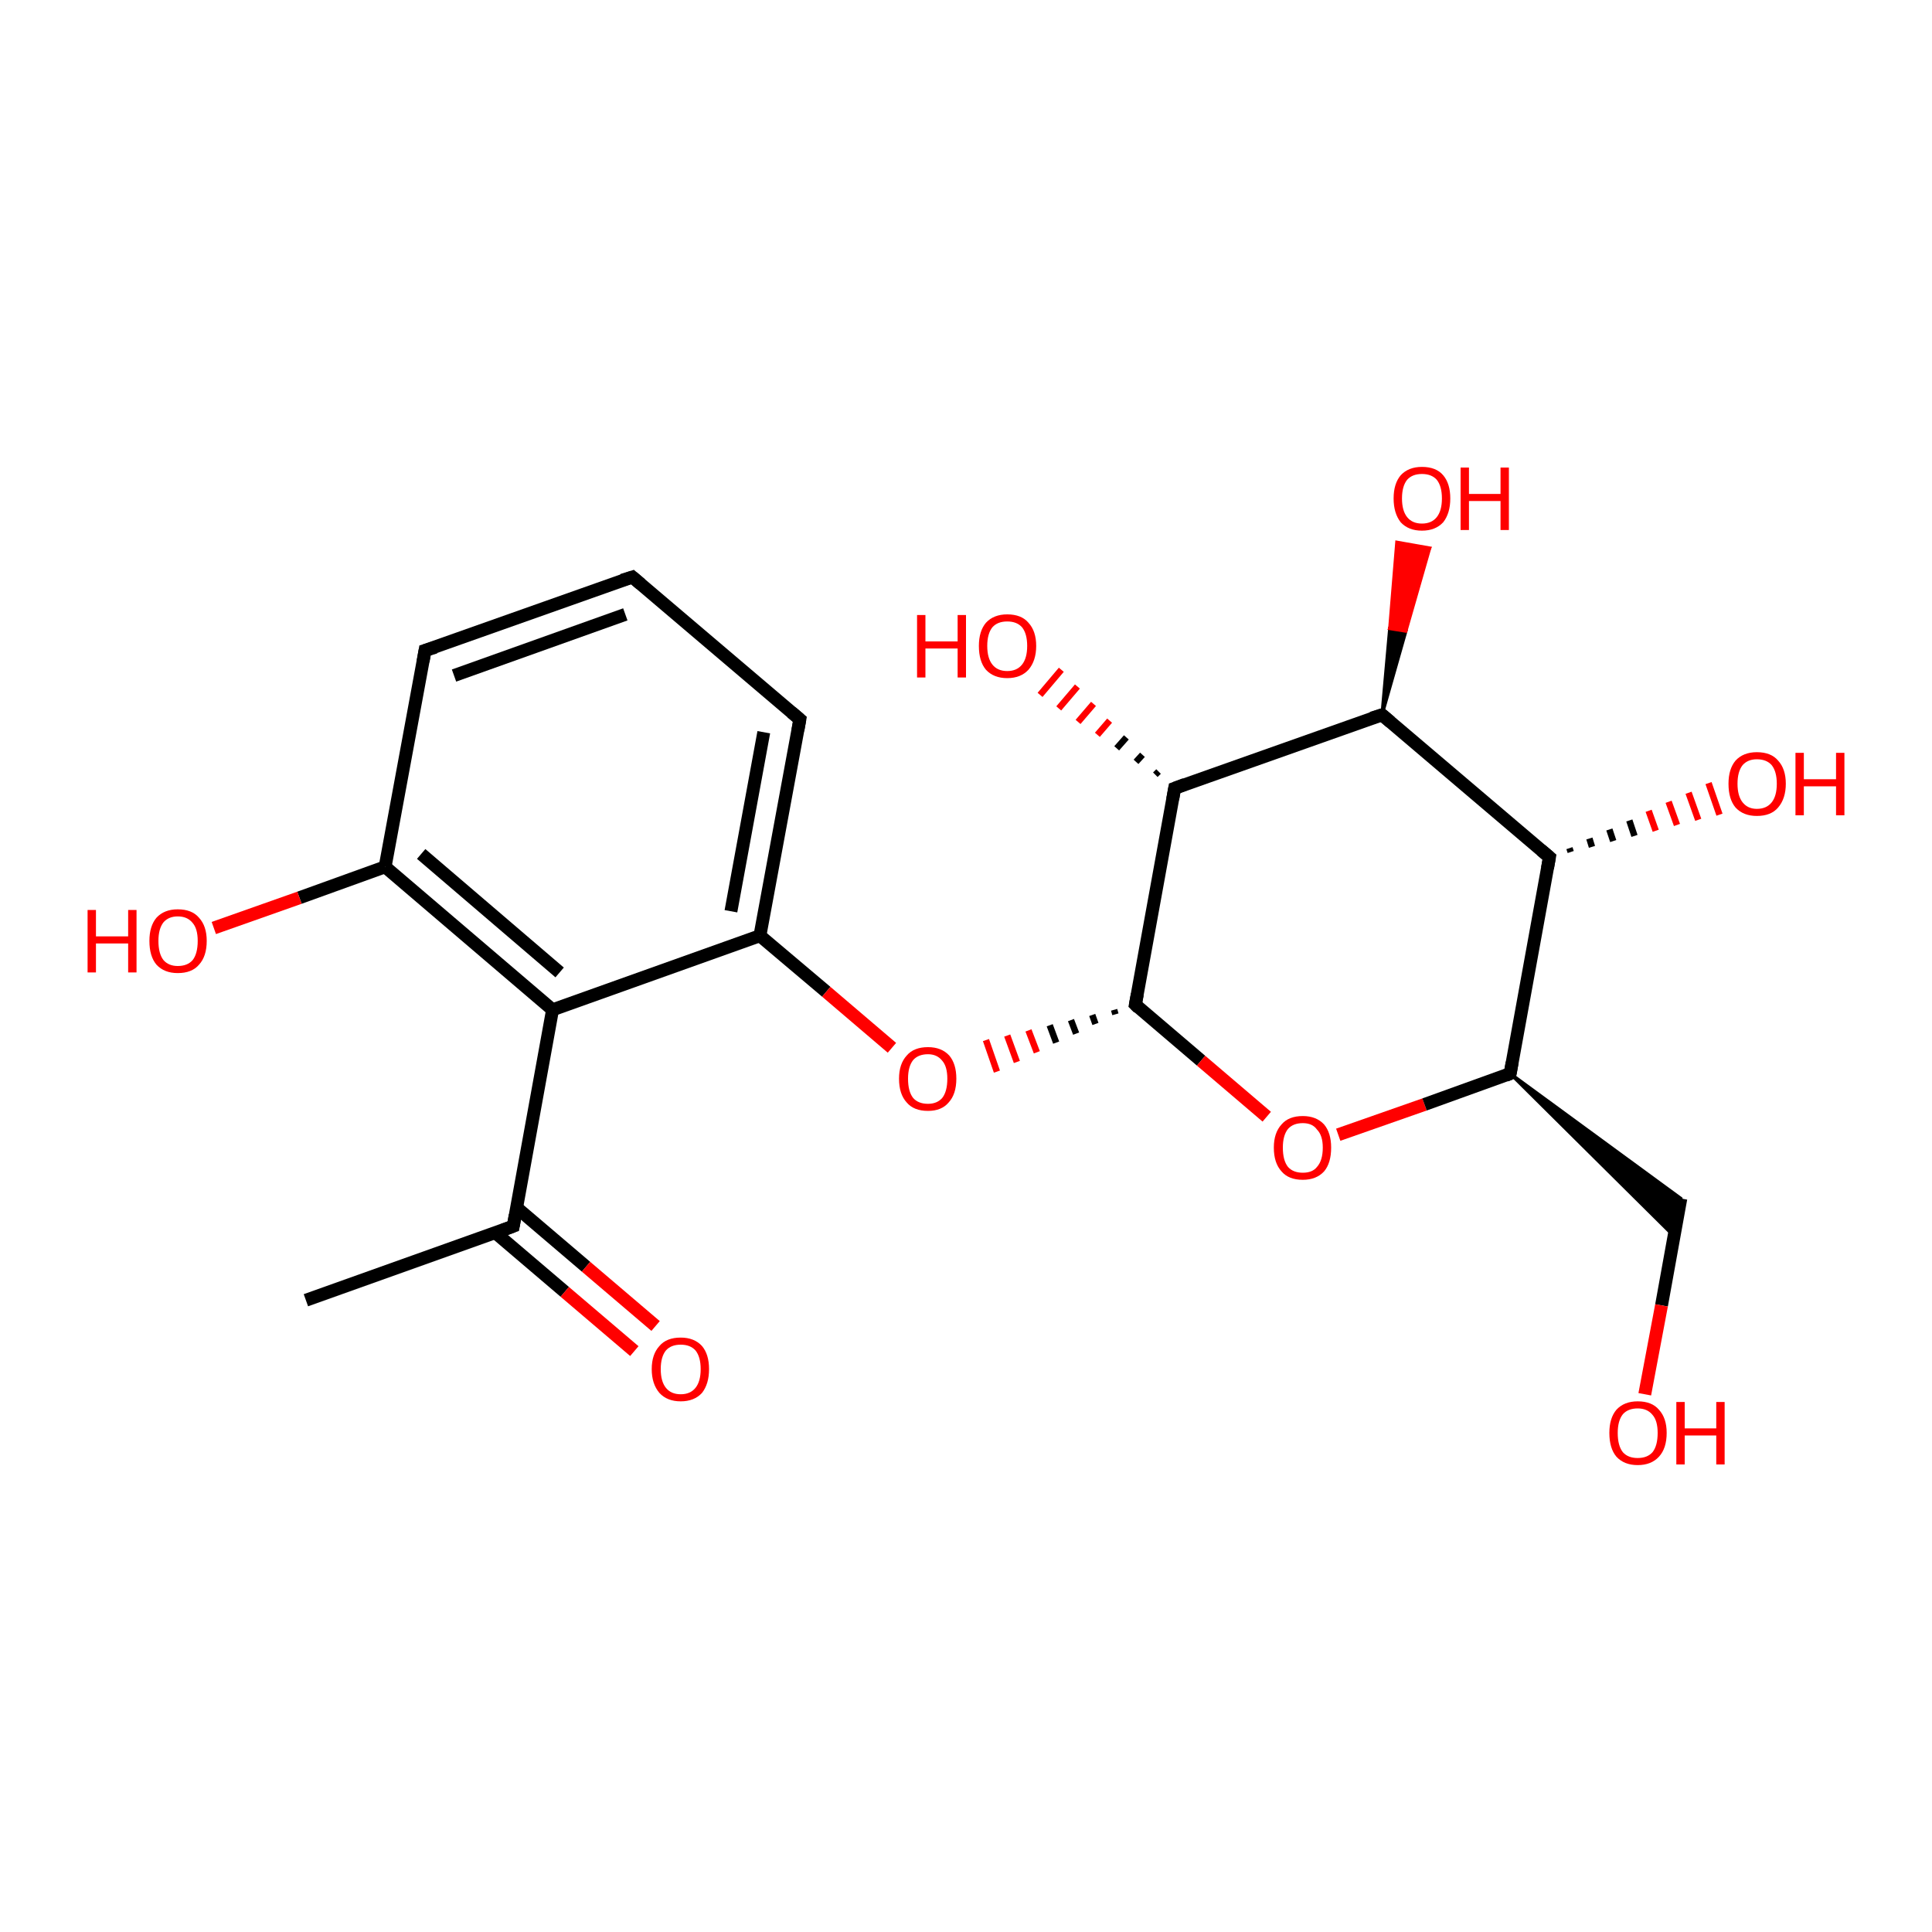 <?xml version='1.0' encoding='iso-8859-1'?>
<svg version='1.1' baseProfile='full'
              xmlns='http://www.w3.org/2000/svg'
                      xmlns:rdkit='http://www.rdkit.org/xml'
                      xmlns:xlink='http://www.w3.org/1999/xlink'
                  xml:space='preserve'
width='300px' height='300px' viewBox='0 0 300 300'>
<!-- END OF HEADER -->
<rect style='opacity:1.0;fill:#FFFFFF;stroke:none' width='300.0' height='300.0' x='0.0' y='0.0'> </rect>
<path class='bond-0 atom-0 atom-1' d='M 47.5,201.9 L 79.7,190.4' style='fill:none;fill-rule:evenodd;stroke:#000000;stroke-width:2.0px;stroke-linecap:butt;stroke-linejoin:miter;stroke-opacity:1' />
<path class='bond-1 atom-1 atom-2' d='M 76.9,191.4 L 87.7,200.6' style='fill:none;fill-rule:evenodd;stroke:#000000;stroke-width:2.0px;stroke-linecap:butt;stroke-linejoin:miter;stroke-opacity:1' />
<path class='bond-1 atom-1 atom-2' d='M 87.7,200.6 L 98.5,209.8' style='fill:none;fill-rule:evenodd;stroke:#FF0000;stroke-width:2.0px;stroke-linecap:butt;stroke-linejoin:miter;stroke-opacity:1' />
<path class='bond-1 atom-1 atom-2' d='M 80.2,187.5 L 91.0,196.7' style='fill:none;fill-rule:evenodd;stroke:#000000;stroke-width:2.0px;stroke-linecap:butt;stroke-linejoin:miter;stroke-opacity:1' />
<path class='bond-1 atom-1 atom-2' d='M 91.0,196.7 L 101.8,205.9' style='fill:none;fill-rule:evenodd;stroke:#FF0000;stroke-width:2.0px;stroke-linecap:butt;stroke-linejoin:miter;stroke-opacity:1' />
<path class='bond-2 atom-1 atom-3' d='M 79.7,190.4 L 85.8,156.8' style='fill:none;fill-rule:evenodd;stroke:#000000;stroke-width:2.0px;stroke-linecap:butt;stroke-linejoin:miter;stroke-opacity:1' />
<path class='bond-3 atom-3 atom-4' d='M 85.8,156.8 L 59.8,134.6' style='fill:none;fill-rule:evenodd;stroke:#000000;stroke-width:2.0px;stroke-linecap:butt;stroke-linejoin:miter;stroke-opacity:1' />
<path class='bond-3 atom-3 atom-4' d='M 86.9,151.0 L 65.4,132.6' style='fill:none;fill-rule:evenodd;stroke:#000000;stroke-width:2.0px;stroke-linecap:butt;stroke-linejoin:miter;stroke-opacity:1' />
<path class='bond-4 atom-4 atom-5' d='M 59.8,134.6 L 46.5,139.4' style='fill:none;fill-rule:evenodd;stroke:#000000;stroke-width:2.0px;stroke-linecap:butt;stroke-linejoin:miter;stroke-opacity:1' />
<path class='bond-4 atom-4 atom-5' d='M 46.5,139.4 L 33.2,144.1' style='fill:none;fill-rule:evenodd;stroke:#FF0000;stroke-width:2.0px;stroke-linecap:butt;stroke-linejoin:miter;stroke-opacity:1' />
<path class='bond-5 atom-4 atom-6' d='M 59.8,134.6 L 66.0,101.0' style='fill:none;fill-rule:evenodd;stroke:#000000;stroke-width:2.0px;stroke-linecap:butt;stroke-linejoin:miter;stroke-opacity:1' />
<path class='bond-6 atom-6 atom-7' d='M 66.0,101.0 L 98.2,89.6' style='fill:none;fill-rule:evenodd;stroke:#000000;stroke-width:2.0px;stroke-linecap:butt;stroke-linejoin:miter;stroke-opacity:1' />
<path class='bond-6 atom-6 atom-7' d='M 70.5,104.9 L 97.1,95.4' style='fill:none;fill-rule:evenodd;stroke:#000000;stroke-width:2.0px;stroke-linecap:butt;stroke-linejoin:miter;stroke-opacity:1' />
<path class='bond-7 atom-7 atom-8' d='M 98.2,89.6 L 124.2,111.7' style='fill:none;fill-rule:evenodd;stroke:#000000;stroke-width:2.0px;stroke-linecap:butt;stroke-linejoin:miter;stroke-opacity:1' />
<path class='bond-8 atom-8 atom-9' d='M 124.2,111.7 L 118.0,145.3' style='fill:none;fill-rule:evenodd;stroke:#000000;stroke-width:2.0px;stroke-linecap:butt;stroke-linejoin:miter;stroke-opacity:1' />
<path class='bond-8 atom-8 atom-9' d='M 118.6,113.7 L 113.5,141.5' style='fill:none;fill-rule:evenodd;stroke:#000000;stroke-width:2.0px;stroke-linecap:butt;stroke-linejoin:miter;stroke-opacity:1' />
<path class='bond-9 atom-9 atom-10' d='M 118.0,145.3 L 128.3,154.0' style='fill:none;fill-rule:evenodd;stroke:#000000;stroke-width:2.0px;stroke-linecap:butt;stroke-linejoin:miter;stroke-opacity:1' />
<path class='bond-9 atom-9 atom-10' d='M 128.3,154.0 L 138.5,162.7' style='fill:none;fill-rule:evenodd;stroke:#FF0000;stroke-width:2.0px;stroke-linecap:butt;stroke-linejoin:miter;stroke-opacity:1' />
<path class='bond-10 atom-11 atom-10' d='M 173.0,156.8 L 173.2,157.5' style='fill:none;fill-rule:evenodd;stroke:#000000;stroke-width:1.0px;stroke-linecap:butt;stroke-linejoin:miter;stroke-opacity:1' />
<path class='bond-10 atom-11 atom-10' d='M 169.6,157.6 L 170.1,159.0' style='fill:none;fill-rule:evenodd;stroke:#000000;stroke-width:1.0px;stroke-linecap:butt;stroke-linejoin:miter;stroke-opacity:1' />
<path class='bond-10 atom-11 atom-10' d='M 166.3,158.4 L 167.1,160.5' style='fill:none;fill-rule:evenodd;stroke:#000000;stroke-width:1.0px;stroke-linecap:butt;stroke-linejoin:miter;stroke-opacity:1' />
<path class='bond-10 atom-11 atom-10' d='M 163.0,159.2 L 164.0,161.9' style='fill:none;fill-rule:evenodd;stroke:#000000;stroke-width:1.0px;stroke-linecap:butt;stroke-linejoin:miter;stroke-opacity:1' />
<path class='bond-10 atom-11 atom-10' d='M 159.7,160.0 L 161.0,163.4' style='fill:none;fill-rule:evenodd;stroke:#FF0000;stroke-width:1.0px;stroke-linecap:butt;stroke-linejoin:miter;stroke-opacity:1' />
<path class='bond-10 atom-11 atom-10' d='M 156.4,160.8 L 157.9,164.9' style='fill:none;fill-rule:evenodd;stroke:#FF0000;stroke-width:1.0px;stroke-linecap:butt;stroke-linejoin:miter;stroke-opacity:1' />
<path class='bond-10 atom-11 atom-10' d='M 153.1,161.5 L 154.8,166.4' style='fill:none;fill-rule:evenodd;stroke:#FF0000;stroke-width:1.0px;stroke-linecap:butt;stroke-linejoin:miter;stroke-opacity:1' />
<path class='bond-11 atom-11 atom-12' d='M 176.3,156.0 L 186.5,164.7' style='fill:none;fill-rule:evenodd;stroke:#000000;stroke-width:2.0px;stroke-linecap:butt;stroke-linejoin:miter;stroke-opacity:1' />
<path class='bond-11 atom-11 atom-12' d='M 186.5,164.7 L 196.7,173.4' style='fill:none;fill-rule:evenodd;stroke:#FF0000;stroke-width:2.0px;stroke-linecap:butt;stroke-linejoin:miter;stroke-opacity:1' />
<path class='bond-12 atom-12 atom-13' d='M 207.8,176.2 L 221.2,171.5' style='fill:none;fill-rule:evenodd;stroke:#FF0000;stroke-width:2.0px;stroke-linecap:butt;stroke-linejoin:miter;stroke-opacity:1' />
<path class='bond-12 atom-12 atom-13' d='M 221.2,171.5 L 234.5,166.7' style='fill:none;fill-rule:evenodd;stroke:#000000;stroke-width:2.0px;stroke-linecap:butt;stroke-linejoin:miter;stroke-opacity:1' />
<path class='bond-13 atom-13 atom-14' d='M 234.5,166.7 L 261.0,186.1 L 259.9,191.9 Z' style='fill:#000000;fill-rule:evenodd;fill-opacity:1;stroke:#000000;stroke-width:0.5px;stroke-linecap:butt;stroke-linejoin:miter;stroke-opacity:1;' />
<path class='bond-14 atom-14 atom-15' d='M 261.0,186.1 L 258.0,202.7' style='fill:none;fill-rule:evenodd;stroke:#000000;stroke-width:2.0px;stroke-linecap:butt;stroke-linejoin:miter;stroke-opacity:1' />
<path class='bond-14 atom-14 atom-15' d='M 258.0,202.7 L 255.4,216.5' style='fill:none;fill-rule:evenodd;stroke:#FF0000;stroke-width:2.0px;stroke-linecap:butt;stroke-linejoin:miter;stroke-opacity:1' />
<path class='bond-15 atom-13 atom-16' d='M 234.5,166.7 L 240.6,133.1' style='fill:none;fill-rule:evenodd;stroke:#000000;stroke-width:2.0px;stroke-linecap:butt;stroke-linejoin:miter;stroke-opacity:1' />
<path class='bond-16 atom-16 atom-17' d='M 243.7,131.7 L 243.9,132.3' style='fill:none;fill-rule:evenodd;stroke:#000000;stroke-width:1.0px;stroke-linecap:butt;stroke-linejoin:miter;stroke-opacity:1' />
<path class='bond-16 atom-16 atom-17' d='M 246.8,130.2 L 247.2,131.5' style='fill:none;fill-rule:evenodd;stroke:#000000;stroke-width:1.0px;stroke-linecap:butt;stroke-linejoin:miter;stroke-opacity:1' />
<path class='bond-16 atom-16 atom-17' d='M 249.9,128.8 L 250.5,130.6' style='fill:none;fill-rule:evenodd;stroke:#000000;stroke-width:1.0px;stroke-linecap:butt;stroke-linejoin:miter;stroke-opacity:1' />
<path class='bond-16 atom-16 atom-17' d='M 253.0,127.4 L 253.8,129.8' style='fill:none;fill-rule:evenodd;stroke:#000000;stroke-width:1.0px;stroke-linecap:butt;stroke-linejoin:miter;stroke-opacity:1' />
<path class='bond-16 atom-16 atom-17' d='M 256.0,125.9 L 257.1,129.0' style='fill:none;fill-rule:evenodd;stroke:#FF0000;stroke-width:1.0px;stroke-linecap:butt;stroke-linejoin:miter;stroke-opacity:1' />
<path class='bond-16 atom-16 atom-17' d='M 259.1,124.5 L 260.4,128.1' style='fill:none;fill-rule:evenodd;stroke:#FF0000;stroke-width:1.0px;stroke-linecap:butt;stroke-linejoin:miter;stroke-opacity:1' />
<path class='bond-16 atom-16 atom-17' d='M 262.2,123.1 L 263.7,127.3' style='fill:none;fill-rule:evenodd;stroke:#FF0000;stroke-width:1.0px;stroke-linecap:butt;stroke-linejoin:miter;stroke-opacity:1' />
<path class='bond-16 atom-16 atom-17' d='M 265.3,121.6 L 267.0,126.5' style='fill:none;fill-rule:evenodd;stroke:#FF0000;stroke-width:1.0px;stroke-linecap:butt;stroke-linejoin:miter;stroke-opacity:1' />
<path class='bond-17 atom-16 atom-18' d='M 240.6,133.1 L 214.6,111.0' style='fill:none;fill-rule:evenodd;stroke:#000000;stroke-width:2.0px;stroke-linecap:butt;stroke-linejoin:miter;stroke-opacity:1' />
<path class='bond-18 atom-18 atom-19' d='M 214.6,111.0 L 215.8,97.6 L 218.3,98.0 Z' style='fill:#000000;fill-rule:evenodd;fill-opacity:1;stroke:#000000;stroke-width:0.5px;stroke-linecap:butt;stroke-linejoin:miter;stroke-opacity:1;' />
<path class='bond-18 atom-18 atom-19' d='M 215.8,97.6 L 222.0,85.1 L 216.9,84.2 Z' style='fill:#FF0000;fill-rule:evenodd;fill-opacity:1;stroke:#FF0000;stroke-width:0.5px;stroke-linecap:butt;stroke-linejoin:miter;stroke-opacity:1;' />
<path class='bond-18 atom-18 atom-19' d='M 215.8,97.6 L 218.3,98.0 L 222.0,85.1 Z' style='fill:#FF0000;fill-rule:evenodd;fill-opacity:1;stroke:#FF0000;stroke-width:0.5px;stroke-linecap:butt;stroke-linejoin:miter;stroke-opacity:1;' />
<path class='bond-19 atom-18 atom-20' d='M 214.6,111.0 L 182.4,122.4' style='fill:none;fill-rule:evenodd;stroke:#000000;stroke-width:2.0px;stroke-linecap:butt;stroke-linejoin:miter;stroke-opacity:1' />
<path class='bond-20 atom-20 atom-21' d='M 179.4,120.3 L 179.9,119.8' style='fill:none;fill-rule:evenodd;stroke:#000000;stroke-width:1.0px;stroke-linecap:butt;stroke-linejoin:miter;stroke-opacity:1' />
<path class='bond-20 atom-20 atom-21' d='M 176.4,118.3 L 177.4,117.2' style='fill:none;fill-rule:evenodd;stroke:#000000;stroke-width:1.0px;stroke-linecap:butt;stroke-linejoin:miter;stroke-opacity:1' />
<path class='bond-20 atom-20 atom-21' d='M 173.4,116.2 L 174.9,114.5' style='fill:none;fill-rule:evenodd;stroke:#000000;stroke-width:1.0px;stroke-linecap:butt;stroke-linejoin:miter;stroke-opacity:1' />
<path class='bond-20 atom-20 atom-21' d='M 170.4,114.1 L 172.3,111.9' style='fill:none;fill-rule:evenodd;stroke:#FF0000;stroke-width:1.0px;stroke-linecap:butt;stroke-linejoin:miter;stroke-opacity:1' />
<path class='bond-20 atom-20 atom-21' d='M 167.4,112.1 L 169.8,109.3' style='fill:none;fill-rule:evenodd;stroke:#FF0000;stroke-width:1.0px;stroke-linecap:butt;stroke-linejoin:miter;stroke-opacity:1' />
<path class='bond-20 atom-20 atom-21' d='M 164.4,110.0 L 167.3,106.6' style='fill:none;fill-rule:evenodd;stroke:#FF0000;stroke-width:1.0px;stroke-linecap:butt;stroke-linejoin:miter;stroke-opacity:1' />
<path class='bond-20 atom-20 atom-21' d='M 161.5,107.9 L 164.8,104.0' style='fill:none;fill-rule:evenodd;stroke:#FF0000;stroke-width:1.0px;stroke-linecap:butt;stroke-linejoin:miter;stroke-opacity:1' />
<path class='bond-21 atom-9 atom-3' d='M 118.0,145.3 L 85.8,156.8' style='fill:none;fill-rule:evenodd;stroke:#000000;stroke-width:2.0px;stroke-linecap:butt;stroke-linejoin:miter;stroke-opacity:1' />
<path class='bond-22 atom-20 atom-11' d='M 182.4,122.4 L 176.3,156.0' style='fill:none;fill-rule:evenodd;stroke:#000000;stroke-width:2.0px;stroke-linecap:butt;stroke-linejoin:miter;stroke-opacity:1' />
<path d='M 78.1,191.0 L 79.7,190.4 L 80.0,188.7' style='fill:none;stroke:#000000;stroke-width:2.0px;stroke-linecap:butt;stroke-linejoin:miter;stroke-opacity:1;' />
<path d='M 65.7,102.7 L 66.0,101.0 L 67.6,100.5' style='fill:none;stroke:#000000;stroke-width:2.0px;stroke-linecap:butt;stroke-linejoin:miter;stroke-opacity:1;' />
<path d='M 96.6,90.1 L 98.2,89.6 L 99.5,90.7' style='fill:none;stroke:#000000;stroke-width:2.0px;stroke-linecap:butt;stroke-linejoin:miter;stroke-opacity:1;' />
<path d='M 122.9,110.6 L 124.2,111.7 L 123.9,113.4' style='fill:none;stroke:#000000;stroke-width:2.0px;stroke-linecap:butt;stroke-linejoin:miter;stroke-opacity:1;' />
<path d='M 176.8,156.5 L 176.3,156.0 L 176.6,154.4' style='fill:none;stroke:#000000;stroke-width:2.0px;stroke-linecap:butt;stroke-linejoin:miter;stroke-opacity:1;' />
<path d='M 233.8,167.0 L 234.5,166.7 L 234.8,165.0' style='fill:none;stroke:#000000;stroke-width:2.0px;stroke-linecap:butt;stroke-linejoin:miter;stroke-opacity:1;' />
<path d='M 240.3,134.8 L 240.6,133.1 L 239.3,132.0' style='fill:none;stroke:#000000;stroke-width:2.0px;stroke-linecap:butt;stroke-linejoin:miter;stroke-opacity:1;' />
<path d='M 215.9,112.1 L 214.6,111.0 L 213.0,111.5' style='fill:none;stroke:#000000;stroke-width:2.0px;stroke-linecap:butt;stroke-linejoin:miter;stroke-opacity:1;' />
<path d='M 184.0,121.8 L 182.4,122.4 L 182.1,124.1' style='fill:none;stroke:#000000;stroke-width:2.0px;stroke-linecap:butt;stroke-linejoin:miter;stroke-opacity:1;' />
<path class='atom-2' d='M 101.2 212.6
Q 101.2 210.3, 102.4 209.0
Q 103.5 207.7, 105.7 207.7
Q 107.8 207.7, 109.0 209.0
Q 110.1 210.3, 110.1 212.6
Q 110.1 214.9, 109.0 216.3
Q 107.8 217.6, 105.7 217.6
Q 103.6 217.6, 102.4 216.3
Q 101.2 214.9, 101.2 212.6
M 105.7 216.5
Q 107.2 216.5, 108.0 215.5
Q 108.8 214.5, 108.8 212.6
Q 108.8 210.7, 108.0 209.7
Q 107.2 208.8, 105.7 208.8
Q 104.2 208.8, 103.4 209.7
Q 102.6 210.7, 102.6 212.6
Q 102.6 214.5, 103.4 215.5
Q 104.2 216.5, 105.7 216.5
' fill='#FF0000'/>
<path class='atom-5' d='M 13.6 141.3
L 14.9 141.3
L 14.9 145.4
L 19.9 145.4
L 19.9 141.3
L 21.2 141.3
L 21.2 151.0
L 19.9 151.0
L 19.9 146.5
L 14.9 146.5
L 14.9 151.0
L 13.6 151.0
L 13.6 141.3
' fill='#FF0000'/>
<path class='atom-5' d='M 23.2 146.1
Q 23.2 143.8, 24.3 142.5
Q 25.5 141.2, 27.6 141.2
Q 29.8 141.2, 30.9 142.5
Q 32.1 143.8, 32.1 146.1
Q 32.1 148.5, 30.9 149.8
Q 29.8 151.1, 27.6 151.1
Q 25.5 151.1, 24.3 149.8
Q 23.2 148.5, 23.2 146.1
M 27.6 150.0
Q 29.1 150.0, 29.9 149.1
Q 30.7 148.1, 30.7 146.1
Q 30.7 144.2, 29.9 143.3
Q 29.1 142.3, 27.6 142.3
Q 26.2 142.3, 25.4 143.2
Q 24.6 144.2, 24.6 146.1
Q 24.6 148.1, 25.4 149.1
Q 26.2 150.0, 27.6 150.0
' fill='#FF0000'/>
<path class='atom-10' d='M 139.6 167.5
Q 139.6 165.2, 140.8 163.9
Q 141.9 162.6, 144.1 162.6
Q 146.2 162.6, 147.4 163.9
Q 148.5 165.2, 148.5 167.5
Q 148.5 169.9, 147.3 171.2
Q 146.2 172.5, 144.1 172.5
Q 141.9 172.5, 140.8 171.2
Q 139.6 169.9, 139.6 167.5
M 144.1 171.4
Q 145.5 171.4, 146.3 170.5
Q 147.1 169.5, 147.1 167.5
Q 147.1 165.6, 146.3 164.7
Q 145.5 163.7, 144.1 163.7
Q 142.6 163.7, 141.8 164.6
Q 141.0 165.6, 141.0 167.5
Q 141.0 169.5, 141.8 170.5
Q 142.6 171.4, 144.1 171.4
' fill='#FF0000'/>
<path class='atom-12' d='M 197.8 178.2
Q 197.8 175.9, 199.0 174.6
Q 200.1 173.3, 202.3 173.3
Q 204.4 173.3, 205.6 174.6
Q 206.7 175.9, 206.7 178.2
Q 206.7 180.6, 205.6 181.9
Q 204.4 183.2, 202.3 183.2
Q 200.1 183.2, 199.0 181.9
Q 197.8 180.6, 197.8 178.2
M 202.3 182.1
Q 203.8 182.1, 204.5 181.2
Q 205.4 180.2, 205.4 178.2
Q 205.4 176.3, 204.5 175.4
Q 203.8 174.4, 202.3 174.4
Q 200.8 174.4, 200.0 175.3
Q 199.2 176.3, 199.2 178.2
Q 199.2 180.2, 200.0 181.2
Q 200.8 182.1, 202.3 182.1
' fill='#FF0000'/>
<path class='atom-15' d='M 249.9 222.5
Q 249.9 220.2, 251.0 218.9
Q 252.2 217.6, 254.3 217.6
Q 256.5 217.6, 257.6 218.9
Q 258.8 220.2, 258.8 222.5
Q 258.8 224.9, 257.6 226.2
Q 256.4 227.5, 254.3 227.5
Q 252.2 227.5, 251.0 226.2
Q 249.9 224.9, 249.9 222.5
M 254.3 226.4
Q 255.8 226.4, 256.6 225.5
Q 257.4 224.5, 257.4 222.5
Q 257.4 220.6, 256.6 219.7
Q 255.8 218.7, 254.3 218.7
Q 252.8 218.7, 252.0 219.6
Q 251.2 220.6, 251.2 222.5
Q 251.2 224.5, 252.0 225.5
Q 252.8 226.4, 254.3 226.4
' fill='#FF0000'/>
<path class='atom-15' d='M 260.3 217.7
L 261.6 217.7
L 261.6 221.8
L 266.5 221.8
L 266.5 217.7
L 267.8 217.7
L 267.8 227.4
L 266.5 227.4
L 266.5 222.9
L 261.6 222.9
L 261.6 227.4
L 260.3 227.4
L 260.3 217.7
' fill='#FF0000'/>
<path class='atom-17' d='M 268.4 121.7
Q 268.4 119.4, 269.5 118.1
Q 270.7 116.8, 272.8 116.8
Q 275.0 116.8, 276.1 118.1
Q 277.3 119.4, 277.3 121.7
Q 277.3 124.0, 276.1 125.4
Q 275.0 126.7, 272.8 126.7
Q 270.7 126.7, 269.5 125.4
Q 268.4 124.1, 268.4 121.7
M 272.8 125.6
Q 274.3 125.6, 275.1 124.6
Q 275.9 123.6, 275.9 121.7
Q 275.9 119.8, 275.1 118.8
Q 274.3 117.9, 272.8 117.9
Q 271.4 117.9, 270.6 118.8
Q 269.8 119.8, 269.8 121.7
Q 269.8 123.6, 270.6 124.6
Q 271.4 125.6, 272.8 125.6
' fill='#FF0000'/>
<path class='atom-17' d='M 278.8 116.9
L 280.1 116.9
L 280.1 121.0
L 285.1 121.0
L 285.1 116.9
L 286.4 116.9
L 286.4 126.6
L 285.1 126.6
L 285.1 122.1
L 280.1 122.1
L 280.1 126.6
L 278.8 126.6
L 278.8 116.9
' fill='#FF0000'/>
<path class='atom-19' d='M 216.4 77.4
Q 216.4 75.1, 217.5 73.8
Q 218.7 72.5, 220.8 72.5
Q 223.0 72.5, 224.1 73.8
Q 225.2 75.1, 225.2 77.4
Q 225.2 79.7, 224.1 81.1
Q 222.9 82.4, 220.8 82.4
Q 218.7 82.4, 217.5 81.1
Q 216.4 79.7, 216.4 77.4
M 220.8 81.3
Q 222.3 81.3, 223.1 80.3
Q 223.9 79.3, 223.9 77.4
Q 223.9 75.5, 223.1 74.5
Q 222.3 73.6, 220.8 73.6
Q 219.3 73.6, 218.5 74.5
Q 217.7 75.5, 217.7 77.4
Q 217.7 79.3, 218.5 80.3
Q 219.3 81.3, 220.8 81.3
' fill='#FF0000'/>
<path class='atom-19' d='M 226.8 72.6
L 228.1 72.6
L 228.1 76.7
L 233.0 76.7
L 233.0 72.6
L 234.3 72.6
L 234.3 82.3
L 233.0 82.3
L 233.0 77.8
L 228.1 77.8
L 228.1 82.3
L 226.8 82.3
L 226.8 72.6
' fill='#FF0000'/>
<path class='atom-21' d='M 142.4 95.5
L 143.7 95.5
L 143.7 99.6
L 148.7 99.6
L 148.7 95.5
L 150.0 95.5
L 150.0 105.2
L 148.7 105.2
L 148.7 100.7
L 143.7 100.7
L 143.7 105.2
L 142.4 105.2
L 142.4 95.5
' fill='#FF0000'/>
<path class='atom-21' d='M 152.0 100.3
Q 152.0 98.0, 153.1 96.7
Q 154.3 95.4, 156.4 95.4
Q 158.6 95.4, 159.7 96.7
Q 160.9 98.0, 160.9 100.3
Q 160.9 102.6, 159.7 104.0
Q 158.5 105.3, 156.4 105.3
Q 154.3 105.3, 153.1 104.0
Q 152.0 102.7, 152.0 100.3
M 156.4 104.2
Q 157.9 104.2, 158.7 103.2
Q 159.5 102.2, 159.5 100.3
Q 159.5 98.4, 158.7 97.4
Q 157.9 96.5, 156.4 96.5
Q 154.9 96.5, 154.1 97.4
Q 153.3 98.4, 153.3 100.3
Q 153.3 102.2, 154.1 103.2
Q 154.9 104.2, 156.4 104.2
' fill='#FF0000'/>
</svg>
